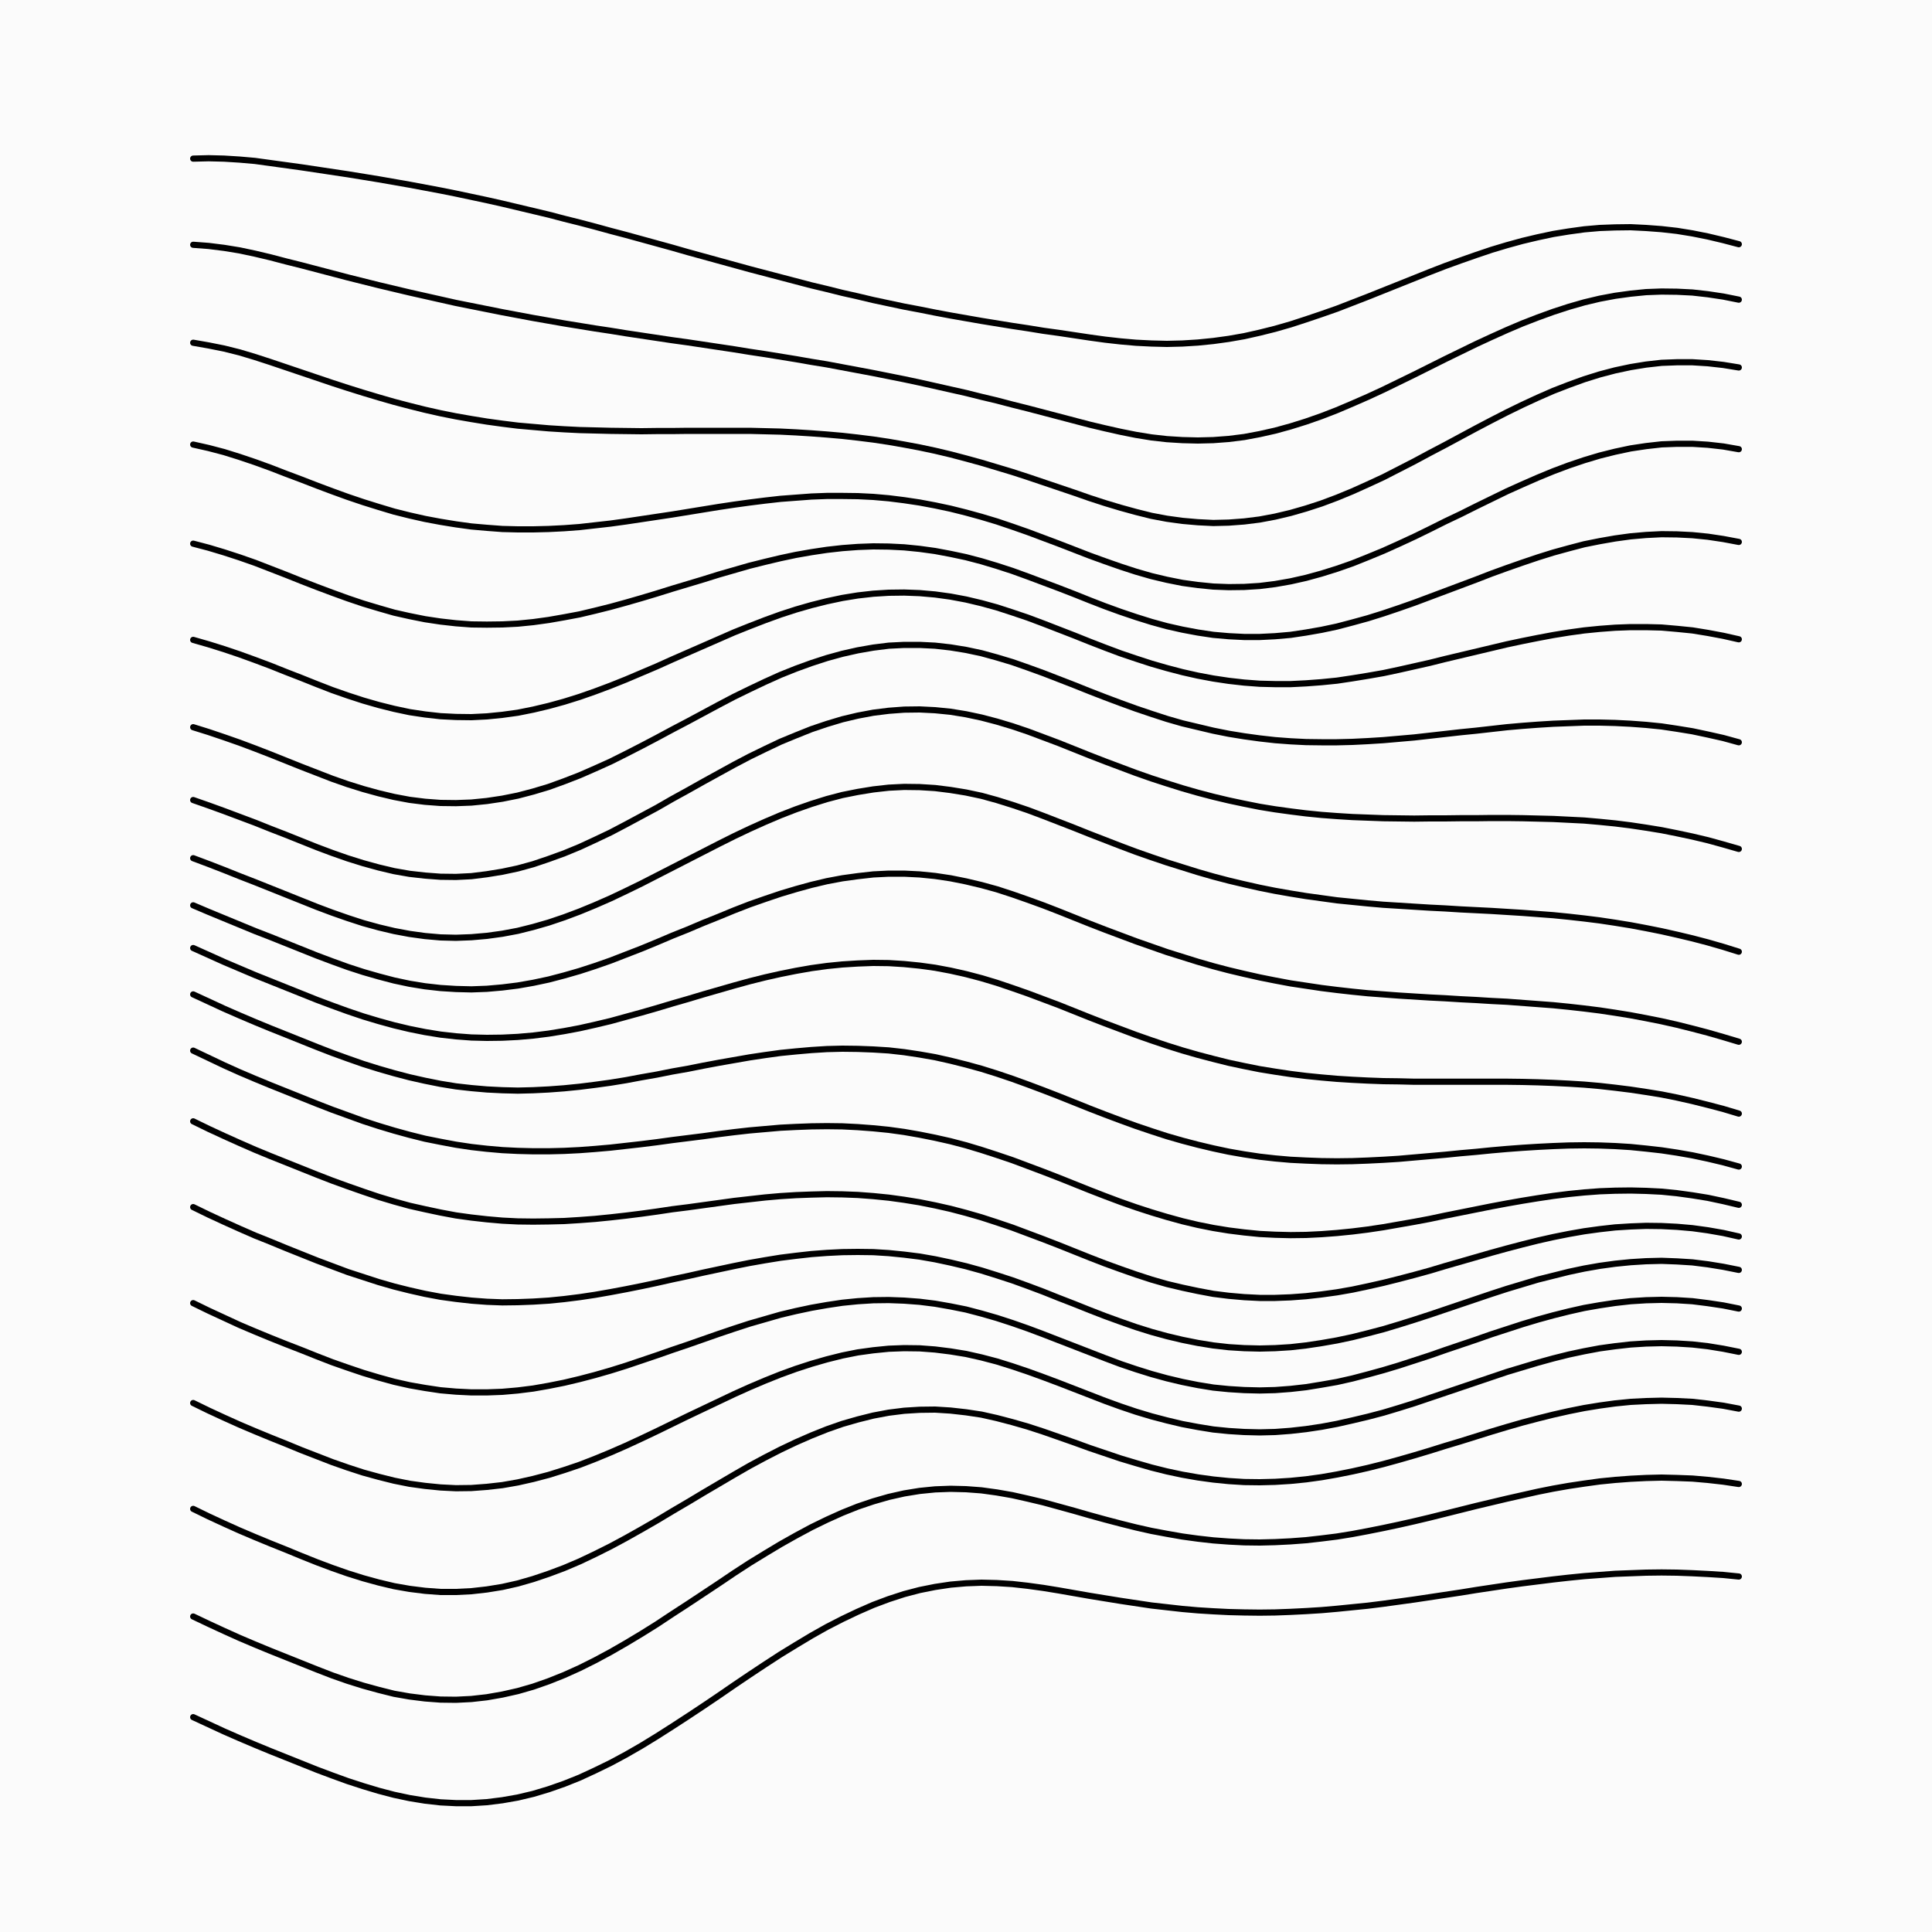 <svg xmlns='http://www.w3.org/2000/svg' version='1.1' width='10000' height='10000' viewBox='0 0 10000 10000'><rect width='100%' height='100%' fill='#fbfbfb' /><g fill='none' stroke-width='32' stroke-linecap='round'><path d='M1000 821L1080 819L1160 821L1240 826L1320 833L1400 844L1480 855L1560 866L1640 878L1720 890L1800 902L1880 915L1960 928L2040 942L2120 956L2200 971L2280 986L2360 1002L2440 1019L2520 1036L2600 1054L2680 1073L2760 1092L2840 1111L2920 1132L3000 1152L3080 1173L3160 1195L3240 1216L3320 1238L3400 1260L3480 1282L3560 1305L3640 1327L3720 1349L3800 1371L3880 1393L3960 1414L4040 1435L4120 1456L4200 1477L4280 1496L4360 1516L4440 1534L4520 1553L4600 1570L4680 1587L4760 1602L4840 1618L4920 1633L5000 1647L5080 1661L5160 1674L5240 1687L5320 1699L5400 1712L5480 1723L5560 1735L5640 1747L5720 1758L5800 1767L5880 1774L5960 1778L6040 1780L6120 1778L6200 1773L6280 1765L6360 1754L6440 1740L6520 1722L6600 1702L6680 1679L6760 1653L6840 1626L6920 1598L7000 1567L7080 1536L7160 1504L7240 1472L7320 1440L7400 1408L7480 1377L7560 1348L7640 1320L7720 1293L7800 1269L7880 1247L7960 1228L8040 1211L8120 1198L8200 1187L8280 1180L8360 1177L8440 1176L8520 1180L8600 1186L8680 1195L8760 1208L8840 1224L8920 1243L9000 1264' stroke='#000000'></path><path d='M1000 1267L1080 1273L1160 1283L1240 1296L1320 1313L1400 1332L1480 1353L1560 1373L1640 1394L1720 1415L1800 1436L1880 1456L1960 1476L2040 1495L2120 1514L2200 1532L2280 1550L2360 1568L2440 1584L2520 1600L2600 1616L2680 1631L2760 1646L2840 1660L2920 1674L3000 1687L3080 1700L3160 1712L3240 1725L3320 1737L3400 1749L3480 1761L3560 1772L3640 1784L3720 1796L3800 1808L3880 1821L3960 1833L4040 1846L4120 1859L4200 1873L4280 1886L4360 1901L4440 1916L4520 1931L4600 1947L4680 1963L4760 1980L4840 1998L4920 2016L5000 2034L5080 2054L5160 2073L5240 2094L5320 2114L5400 2135L5480 2156L5560 2177L5640 2198L5720 2217L5800 2235L5880 2251L5960 2264L6040 2273L6120 2278L6200 2280L6280 2278L6360 2272L6440 2262L6520 2247L6600 2229L6680 2207L6760 2182L6840 2154L6920 2123L7000 2089L7080 2054L7160 2017L7240 1978L7320 1939L7400 1899L7480 1859L7560 1820L7640 1781L7720 1744L7800 1708L7880 1674L7960 1643L8040 1614L8120 1588L8200 1565L8280 1546L8360 1531L8440 1520L8520 1512L8600 1509L8680 1510L8760 1514L8840 1523L8920 1535L9000 1551' stroke='#000000'></path><path d='M1000 1774L1080 1788L1160 1804L1240 1824L1320 1848L1400 1874L1480 1901L1560 1928L1640 1955L1720 1982L1800 2008L1880 2033L1960 2057L2040 2080L2120 2101L2200 2121L2280 2139L2360 2155L2440 2169L2520 2182L2600 2193L2680 2203L2760 2210L2840 2217L2920 2222L3000 2226L3080 2228L3160 2230L3240 2231L3320 2232L3400 2231L3480 2231L3560 2230L3640 2230L3720 2230L3800 2230L3880 2230L3960 2232L4040 2234L4120 2238L4200 2243L4280 2249L4360 2256L4440 2265L4520 2275L4600 2287L4680 2301L4760 2316L4840 2333L4920 2352L5000 2373L5080 2395L5160 2419L5240 2443L5320 2469L5400 2496L5480 2523L5560 2550L5640 2578L5720 2604L5800 2628L5880 2650L5960 2670L6040 2685L6120 2696L6200 2703L6280 2707L6360 2705L6440 2699L6520 2689L6600 2674L6680 2655L6760 2632L6840 2606L6920 2576L7000 2543L7080 2507L7160 2470L7240 2429L7320 2388L7400 2345L7480 2303L7560 2260L7640 2217L7720 2175L7800 2134L7880 2095L7960 2058L8040 2023L8120 1992L8200 1963L8280 1938L8360 1917L8440 1900L8520 1887L8600 1878L8680 1875L8760 1875L8840 1880L8920 1889L9000 1902' stroke='#000000'></path><path d='M1000 2301L1080 2319L1160 2340L1240 2365L1320 2392L1400 2421L1480 2452L1560 2482L1640 2513L1720 2543L1800 2572L1880 2599L1960 2624L2040 2648L2120 2668L2200 2686L2280 2701L2360 2714L2440 2725L2520 2732L2600 2738L2680 2740L2760 2740L2840 2738L2920 2734L3000 2728L3080 2719L3160 2710L3240 2699L3320 2687L3400 2675L3480 2663L3560 2650L3640 2637L3720 2624L3800 2612L3880 2601L3960 2591L4040 2582L4120 2576L4200 2570L4280 2567L4360 2567L4440 2568L4520 2572L4600 2579L4680 2589L4760 2601L4840 2616L4920 2633L5000 2653L5080 2675L5160 2699L5240 2726L5320 2754L5400 2784L5480 2814L5560 2845L5640 2876L5720 2905L5800 2933L5880 2959L5960 2982L6040 3001L6120 3017L6200 3028L6280 3036L6360 3039L6440 3038L6520 3033L6600 3023L6680 3009L6760 2991L6840 2969L6920 2944L7000 2916L7080 2884L7160 2851L7240 2815L7320 2778L7400 2739L7480 2699L7560 2661L7640 2621L7720 2582L7800 2543L7880 2507L7960 2472L8040 2439L8120 2409L8200 2382L8280 2358L8360 2338L8440 2321L8520 2309L8600 2300L8680 2297L8760 2297L8840 2302L8920 2311L9000 2325' stroke='#000000'></path><path d='M1000 2814L1080 2835L1160 2859L1240 2885L1320 2913L1400 2944L1480 2975L1560 3007L1640 3038L1720 3068L1800 3097L1880 3124L1960 3148L2040 3171L2120 3189L2200 3205L2280 3217L2360 3226L2440 3232L2520 3233L2600 3232L2680 3228L2760 3220L2840 3209L2920 3195L3000 3180L3080 3161L3160 3141L3240 3119L3320 3096L3400 3072L3480 3047L3560 3023L3640 2999L3720 2974L3800 2951L3880 2928L3960 2908L4040 2889L4120 2872L4200 2858L4280 2846L4360 2837L4440 2831L4520 2828L4600 2829L4680 2833L4760 2841L4840 2852L4920 2867L5000 2884L5080 2905L5160 2929L5240 2955L5320 2984L5400 3014L5480 3044L5560 3075L5640 3107L5720 3138L5800 3167L5880 3194L5960 3219L6040 3241L6120 3259L6200 3274L6280 3286L6360 3293L6440 3297L6520 3297L6600 3293L6680 3286L6760 3274L6840 3260L6920 3243L7000 3222L7080 3200L7160 3175L7240 3148L7320 3120L7400 3090L7480 3060L7560 3030L7640 3000L7720 2969L7800 2940L7880 2912L7960 2885L8040 2860L8120 2838L8200 2817L8280 2801L8360 2787L8440 2776L8520 2769L8600 2765L8680 2766L8760 2770L8840 2778L8920 2790L9000 2805' stroke='#000000'></path><path d='M1000 3312L1080 3335L1160 3360L1240 3387L1320 3416L1400 3446L1480 3478L1560 3509L1640 3541L1720 3572L1800 3600L1880 3626L1960 3649L2040 3669L2120 3686L2200 3698L2280 3707L2360 3711L2440 3712L2520 3708L2600 3700L2680 3689L2760 3673L2840 3654L2920 3632L3000 3607L3080 3579L3160 3549L3240 3517L3320 3483L3400 3449L3480 3413L3560 3378L3640 3343L3720 3308L3800 3273L3880 3241L3960 3210L4040 3181L4120 3155L4200 3132L4280 3112L4360 3095L4440 3082L4520 3073L4600 3068L4680 3067L4760 3070L4840 3077L4920 3088L5000 3103L5080 3122L5160 3144L5240 3170L5320 3197L5400 3227L5480 3258L5560 3289L5640 3321L5720 3352L5800 3382L5880 3409L5960 3435L6040 3458L6120 3479L6200 3497L6280 3512L6360 3524L6440 3533L6520 3539L6600 3541L6680 3541L6760 3537L6840 3531L6920 3523L7000 3511L7080 3498L7160 3484L7240 3467L7320 3449L7400 3431L7480 3411L7560 3392L7640 3373L7720 3354L7800 3335L7880 3318L7960 3302L8040 3287L8120 3274L8200 3263L8280 3255L8360 3249L8440 3246L8520 3246L8600 3248L8680 3255L8760 3263L8840 3276L8920 3291L9000 3309' stroke='#000000'></path><path d='M1000 3764L1080 3789L1160 3816L1240 3844L1320 3874L1400 3905L1480 3937L1560 3969L1640 4000L1720 4031L1800 4059L1880 4084L1960 4106L2040 4125L2120 4140L2200 4150L2280 4156L2360 4157L2440 4154L2520 4146L2600 4134L2680 4118L2760 4097L2840 4073L2920 4044L3000 4013L3080 3978L3160 3942L3240 3902L3320 3861L3400 3819L3480 3776L3560 3734L3640 3691L3720 3648L3800 3606L3880 3567L3960 3529L4040 3493L4120 3461L4200 3432L4280 3406L4360 3384L4440 3366L4520 3352L4600 3342L4680 3338L4760 3338L4840 3342L4920 3351L5000 3364L5080 3381L5160 3403L5240 3427L5320 3455L5400 3484L5480 3515L5560 3546L5640 3578L5720 3609L5800 3639L5880 3668L5960 3695L6040 3721L6120 3744L6200 3763L6280 3782L6360 3798L6440 3811L6520 3822L6600 3831L6680 3837L6760 3841L6840 3842L6920 3842L7000 3840L7080 3836L7160 3831L7240 3824L7320 3817L7400 3808L7480 3799L7560 3790L7640 3782L7720 3773L7800 3764L7880 3757L7960 3751L8040 3746L8120 3743L8200 3740L8280 3740L8360 3742L8440 3746L8520 3752L8600 3760L8680 3772L8760 3785L8840 3802L8920 3820L9000 3842' stroke='#000000'></path><path d='M1000 4141L1080 4169L1160 4198L1240 4228L1320 4258L1400 4290L1480 4321L1560 4353L1640 4385L1720 4415L1800 4443L1880 4468L1960 4490L2040 4509L2120 4523L2200 4532L2280 4538L2360 4539L2440 4535L2520 4525L2600 4512L2680 4495L2760 4473L2840 4446L2920 4417L3000 4384L3080 4347L3160 4309L3240 4267L3320 4224L3400 4181L3480 4135L3560 4091L3640 4046L3720 4002L3800 3958L3880 3916L3960 3877L4040 3839L4120 3806L4200 3774L4280 3747L4360 3723L4440 3704L4520 3689L4600 3679L4680 3673L4760 3672L4840 3676L4920 3684L5000 3697L5080 3714L5160 3735L5240 3759L5320 3786L5400 3816L5480 3846L5560 3878L5640 3910L5720 3941L5800 3971L5880 4001L5960 4029L6040 4055L6120 4080L6200 4103L6280 4124L6360 4143L6440 4160L6520 4176L6600 4189L6680 4200L6760 4210L6840 4218L6920 4224L7000 4229L7080 4232L7160 4235L7240 4236L7320 4237L7400 4236L7480 4236L7560 4235L7640 4235L7720 4234L7800 4234L7880 4235L7960 4237L8040 4239L8120 4243L8200 4247L8280 4254L8360 4262L8440 4272L8520 4284L8600 4297L8680 4313L8760 4330L8840 4349L8920 4371L9000 4394' stroke='#000000'></path><path d='M1000 4442L1080 4472L1160 4503L1240 4535L1320 4566L1400 4598L1480 4630L1560 4662L1640 4694L1720 4724L1800 4752L1880 4778L1960 4800L2040 4819L2120 4834L2200 4845L2280 4852L2360 4854L2440 4851L2520 4844L2600 4833L2680 4818L2760 4798L2840 4775L2920 4748L3000 4718L3080 4685L3160 4650L3240 4612L3320 4573L3400 4532L3480 4491L3560 4450L3640 4409L3720 4368L3800 4328L3880 4290L3960 4254L4040 4220L4120 4189L4200 4161L4280 4136L4360 4115L4440 4099L4520 4086L4600 4077L4680 4073L4760 4074L4840 4079L4920 4089L5000 4102L5080 4119L5160 4141L5240 4166L5320 4193L5400 4223L5480 4254L5560 4285L5640 4317L5720 4348L5800 4379L5880 4409L5960 4437L6040 4464L6120 4489L6200 4514L6280 4537L6360 4558L6440 4577L6520 4595L6600 4611L6680 4625L6760 4638L6840 4649L6920 4660L7000 4668L7080 4676L7160 4683L7240 4688L7320 4693L7400 4698L7480 4702L7560 4707L7640 4711L7720 4715L7800 4720L7880 4725L7960 4731L8040 4737L8120 4745L8200 4754L8280 4764L8360 4776L8440 4789L8520 4804L8600 4820L8680 4838L8760 4857L8840 4878L8920 4901L9000 4926' stroke='#000000'></path><path d='M1000 4686L1080 4720L1160 4753L1240 4786L1320 4819L1400 4850L1480 4882L1560 4914L1640 4946L1720 4976L1800 5005L1880 5031L1960 5054L2040 5075L2120 5092L2200 5105L2280 5114L2360 5119L2440 5121L2520 5118L2600 5111L2680 5101L2760 5087L2840 5070L2920 5049L3000 5026L3080 5000L3160 4972L3240 4941L3320 4910L3400 4877L3480 4843L3560 4811L3640 4777L3720 4745L3800 4712L3880 4681L3960 4653L4040 4626L4120 4602L4200 4580L4280 4561L4360 4546L4440 4535L4520 4526L4600 4522L4680 4522L4760 4526L4840 4534L4920 4546L5000 4562L5080 4581L5160 4603L5240 4629L5320 4657L5400 4686L5480 4717L5560 4749L5640 4781L5720 4812L5800 4842L5880 4872L5960 4900L6040 4928L6120 4953L6200 4978L6280 5001L6360 5022L6440 5041L6520 5059L6600 5075L6680 5090L6760 5102L6840 5114L6920 5124L7000 5133L7080 5141L7160 5147L7240 5153L7320 5158L7400 5163L7480 5167L7560 5172L7640 5176L7720 5181L7800 5185L7880 5191L7960 5197L8040 5203L8120 5211L8200 5220L8280 5230L8360 5242L8440 5255L8520 5270L8600 5286L8680 5304L8760 5324L8840 5345L8920 5368L9000 5392' stroke='#000000'></path><path d='M1000 4907L1080 4943L1160 4979L1240 5013L1320 5047L1400 5079L1480 5111L1560 5143L1640 5175L1720 5205L1800 5234L1880 5261L1960 5285L2040 5307L2120 5326L2200 5342L2280 5355L2360 5364L2440 5370L2520 5372L2600 5371L2680 5367L2760 5360L2840 5350L2920 5337L3000 5322L3080 5304L3160 5285L3240 5263L3320 5241L3400 5218L3480 5194L3560 5171L3640 5147L3720 5124L3800 5101L3880 5079L3960 5059L4040 5041L4120 5025L4200 5011L4280 5000L4360 4992L4440 4987L4520 4984L4600 4985L4680 4990L4760 4998L4840 5009L4920 5024L5000 5042L5080 5063L5160 5087L5240 5114L5320 5142L5400 5172L5480 5202L5560 5234L5640 5266L5720 5297L5800 5327L5880 5357L5960 5385L6040 5412L6120 5437L6200 5460L6280 5481L6360 5501L6440 5518L6520 5534L6600 5547L6680 5559L6760 5569L6840 5577L6920 5584L7000 5589L7080 5593L7160 5596L7240 5597L7320 5599L7400 5599L7480 5599L7560 5599L7640 5599L7720 5599L7800 5599L7880 5600L7960 5602L8040 5605L8120 5609L8200 5614L8280 5621L8360 5630L8440 5640L8520 5652L8600 5665L8680 5681L8760 5699L8840 5719L8920 5740L9000 5764' stroke='#000000'></path><path d='M1000 5147L1080 5184L1160 5221L1240 5256L1320 5290L1400 5323L1480 5355L1560 5387L1640 5419L1720 5450L1800 5479L1880 5507L1960 5532L2040 5555L2120 5576L2200 5594L2280 5610L2360 5623L2440 5632L2520 5639L2600 5643L2680 5645L2760 5643L2840 5639L2920 5633L3000 5625L3080 5615L3160 5604L3240 5591L3320 5576L3400 5562L3480 5546L3560 5532L3640 5516L3720 5501L3800 5487L3880 5473L3960 5461L4040 5450L4120 5442L4200 5435L4280 5430L4360 5428L4440 5429L4520 5432L4600 5437L4680 5446L4760 5458L4840 5472L4920 5490L5000 5510L5080 5532L5160 5557L5240 5584L5320 5613L5400 5643L5480 5674L5560 5706L5640 5738L5720 5769L5800 5799L5880 5828L5960 5855L6040 5881L6120 5904L6200 5925L6280 5944L6360 5961L6440 5975L6520 5987L6600 5996L6680 6003L6760 6007L6840 6010L6920 6011L7000 6010L7080 6007L7160 6003L7240 5998L7320 5991L7400 5984L7480 5977L7560 5969L7640 5962L7720 5954L7800 5947L7880 5941L7960 5936L8040 5932L8120 5929L8200 5928L8280 5929L8360 5932L8440 5937L8520 5945L8600 5954L8680 5966L8760 5980L8840 5997L8920 6016L9000 6038' stroke='#000000'></path><path d='M1000 5438L1080 5476L1160 5514L1240 5550L1320 5584L1400 5617L1480 5649L1560 5681L1640 5713L1720 5744L1800 5773L1880 5802L1960 5828L2040 5852L2120 5874L2200 5894L2280 5910L2360 5925L2440 5937L2520 5946L2600 5953L2680 5957L2760 5959L2840 5959L2920 5957L3000 5953L3080 5947L3160 5940L3240 5931L3320 5922L3400 5912L3480 5901L3560 5891L3640 5881L3720 5870L3800 5860L3880 5851L3960 5844L4040 5837L4120 5833L4200 5830L4280 5829L4360 5830L4440 5834L4520 5840L4600 5848L4680 5859L4760 5873L4840 5889L4920 5907L5000 5928L5080 5952L5160 5978L5240 6005L5320 6035L5400 6065L5480 6096L5560 6128L5640 6160L5720 6191L5800 6221L5880 6249L5960 6275L6040 6299L6120 6321L6200 6340L6280 6356L6360 6369L6440 6379L6520 6387L6600 6391L6680 6393L6760 6392L6840 6388L6920 6382L7000 6374L7080 6364L7160 6352L7240 6338L7320 6324L7400 6309L7480 6292L7560 6276L7640 6260L7720 6244L7800 6229L7880 6215L7960 6202L8040 6190L8120 6180L8200 6172L8280 6166L8360 6163L8440 6162L8520 6164L8600 6168L8680 6176L8760 6187L8840 6200L8920 6217L9000 6236' stroke='#000000'></path><path d='M1000 5804L1080 5843L1160 5880L1240 5916L1320 5951L1400 5984L1480 6016L1560 6048L1640 6080L1720 6111L1800 6140L1880 6168L1960 6195L2040 6219L2120 6241L2200 6259L2280 6276L2360 6291L2440 6302L2520 6311L2600 6318L2680 6322L2760 6323L2840 6322L2920 6320L3000 6315L3080 6309L3160 6301L3240 6292L3320 6282L3400 6271L3480 6259L3560 6249L3640 6238L3720 6227L3800 6216L3880 6207L3960 6198L4040 6191L4120 6186L4200 6183L4280 6181L4360 6182L4440 6185L4520 6191L4600 6199L4680 6210L4760 6223L4840 6239L4920 6257L5000 6278L5080 6301L5160 6327L5240 6354L5320 6384L5400 6414L5480 6445L5560 6477L5640 6509L5720 6540L5800 6569L5880 6597L5960 6623L6040 6646L6120 6665L6200 6682L6280 6697L6360 6707L6440 6714L6520 6718L6600 6718L6680 6715L6760 6709L6840 6700L6920 6689L7000 6675L7080 6658L7160 6640L7240 6620L7320 6599L7400 6577L7480 6553L7560 6530L7640 6507L7720 6484L7800 6462L7880 6441L7960 6421L8040 6403L8120 6387L8200 6373L8280 6362L8360 6353L8440 6348L8520 6345L8600 6346L8680 6350L8760 6357L8840 6368L8920 6382L9000 6400' stroke='#000000'></path><path d='M1000 6248L1080 6287L1160 6324L1240 6360L1320 6395L1400 6427L1480 6460L1560 6492L1640 6524L1720 6554L1800 6584L1880 6610L1960 6636L2040 6659L2120 6679L2200 6697L2280 6712L2360 6723L2440 6732L2520 6738L2600 6741L2680 6740L2760 6737L2840 6732L2920 6724L3000 6714L3080 6702L3160 6688L3240 6673L3320 6657L3400 6640L3480 6622L3560 6605L3640 6587L3720 6570L3800 6553L3880 6537L3960 6523L4040 6510L4120 6500L4200 6491L4280 6485L4360 6481L4440 6480L4520 6481L4600 6486L4680 6494L4760 6504L4840 6518L4920 6535L5000 6554L5080 6576L5160 6601L5240 6627L5320 6656L5400 6686L5480 6718L5560 6749L5640 6781L5720 6812L5800 6841L5880 6869L5960 6894L6040 6916L6120 6935L6200 6951L6280 6964L6360 6973L6440 6978L6520 6980L6600 6978L6680 6973L6760 6964L6840 6952L6920 6938L7000 6921L7080 6901L7160 6880L7240 6856L7320 6831L7400 6805L7480 6778L7560 6751L7640 6724L7720 6697L7800 6671L7880 6647L7960 6623L8040 6603L8120 6583L8200 6566L8280 6552L8360 6541L8440 6533L8520 6528L8600 6526L8680 6529L8760 6534L8840 6544L8920 6557L9000 6573' stroke='#000000'></path><path d='M1000 6745L1080 6784L1160 6821L1240 6858L1320 6892L1400 6925L1480 6957L1560 6988L1640 7020L1720 7051L1800 7079L1880 7106L1960 7130L2040 7152L2120 7170L2200 7184L2280 7196L2360 7203L2440 7207L2520 7207L2600 7204L2680 7197L2760 7187L2840 7173L2920 7157L3000 7138L3080 7117L3160 7094L3240 7069L3320 7042L3400 7015L3480 6987L3560 6960L3640 6932L3720 6904L3800 6877L3880 6851L3960 6828L4040 6805L4120 6786L4200 6769L4280 6755L4360 6743L4440 6735L4520 6730L4600 6729L4680 6732L4760 6738L4840 6748L4920 6762L5000 6778L5080 6799L5160 6822L5240 6848L5320 6876L5400 6906L5480 6937L5560 6968L5640 6999L5720 7030L5800 7060L5880 7087L5960 7112L6040 7134L6120 7153L6200 7169L6280 7182L6360 7190L6440 7195L6520 7197L6600 7195L6680 7189L6760 7180L6840 7167L6920 7153L7000 7135L7080 7114L7160 7092L7240 7068L7320 7042L7400 7016L7480 6988L7560 6961L7640 6934L7720 6906L7800 6880L7880 6854L7960 6830L8040 6808L8120 6788L8200 6770L8280 6756L8360 6744L8440 6735L8520 6730L8600 6728L8680 6730L8760 6735L8840 6745L8920 6757L9000 6773' stroke='#000000'></path><path d='M1000 7262L1080 7301L1160 7338L1240 7374L1320 7408L1400 7441L1480 7473L1560 7506L1640 7537L1720 7568L1800 7596L1880 7622L1960 7644L2040 7664L2120 7680L2200 7691L2280 7699L2360 7703L2440 7702L2520 7696L2600 7687L2680 7673L2760 7655L2840 7634L2920 7609L3000 7582L3080 7551L3160 7518L3240 7483L3320 7446L3400 7408L3480 7369L3560 7330L3640 7292L3720 7254L3800 7216L3880 7180L3960 7146L4040 7114L4120 7085L4200 7059L4280 7036L4360 7016L4440 7000L4520 6989L4600 6981L4680 6978L4760 6979L4840 6985L4920 6995L5000 7008L5080 7026L5160 7047L5240 7072L5320 7099L5400 7128L5480 7158L5560 7189L5640 7220L5720 7251L5800 7280L5880 7307L5960 7331L6040 7352L6120 7371L6200 7386L6280 7399L6360 7407L6440 7412L6520 7414L6600 7412L6680 7406L6760 7397L6840 7385L6920 7370L7000 7352L7080 7333L7160 7312L7240 7288L7320 7263L7400 7236L7480 7209L7560 7182L7640 7155L7720 7128L7800 7101L7880 7077L7960 7053L8040 7031L8120 7011L8200 6994L8280 6979L8360 6968L8440 6959L8520 6954L8600 6952L8680 6954L8760 6959L8840 6968L8920 6981L9000 6997' stroke='#000000'></path><path d='M1000 7810L1080 7849L1160 7886L1240 7922L1320 7956L1400 7989L1480 8021L1560 8054L1640 8086L1720 8116L1800 8144L1880 8169L1960 8191L2040 8210L2120 8224L2200 8234L2280 8240L2360 8240L2440 8236L2520 8227L2600 8214L2680 8196L2760 8173L2840 8146L2920 8116L3000 8082L3080 8044L3160 8004L3240 7961L3320 7916L3400 7870L3480 7822L3560 7775L3640 7727L3720 7680L3800 7633L3880 7587L3960 7544L4040 7503L4120 7465L4200 7430L4280 7398L4360 7370L4440 7347L4520 7327L4600 7312L4680 7302L4760 7297L4840 7296L4920 7301L5000 7310L5080 7322L5160 7340L5240 7361L5320 7384L5400 7410L5480 7438L5560 7466L5640 7495L5720 7522L5800 7549L5880 7573L5960 7596L6040 7616L6120 7633L6200 7647L6280 7658L6360 7666L6440 7671L6520 7672L6600 7670L6680 7665L6760 7657L6840 7646L6920 7632L7000 7616L7080 7598L7160 7578L7240 7556L7320 7533L7400 7509L7480 7484L7560 7460L7640 7435L7720 7410L7800 7386L7880 7363L7960 7342L8040 7322L8120 7304L8200 7288L8280 7275L8360 7264L8440 7256L8520 7252L8600 7250L8680 7252L8760 7256L8840 7265L8920 7276L9000 7291' stroke='#000000'></path><path d='M1000 8367L1080 8405L1160 8442L1240 8478L1320 8512L1400 8545L1480 8577L1560 8609L1640 8641L1720 8672L1800 8700L1880 8725L1960 8747L2040 8767L2120 8781L2200 8791L2280 8797L2360 8798L2440 8794L2520 8785L2600 8771L2680 8753L2760 8730L2840 8702L2920 8670L3000 8634L3080 8594L3160 8551L3240 8505L3320 8457L3400 8407L3480 8354L3560 8302L3640 8249L3720 8196L3800 8142L3880 8090L3960 8041L4040 7993L4120 7948L4200 7905L4280 7866L4360 7830L4440 7798L4520 7771L4600 7748L4680 7730L4760 7717L4840 7709L4920 7706L5000 7708L5080 7714L5160 7725L5240 7739L5320 7757L5400 7776L5480 7798L5560 7820L5640 7843L5720 7865L5800 7886L5880 7906L5960 7924L6040 7939L6120 7953L6200 7964L6280 7973L6360 7979L6440 7983L6520 7984L6600 7982L6680 7978L6760 7972L6840 7963L6920 7953L7000 7940L7080 7925L7160 7909L7240 7892L7320 7874L7400 7855L7480 7835L7560 7815L7640 7795L7720 7776L7800 7757L7880 7739L7960 7721L8040 7705L8120 7691L8200 7679L8280 7668L8360 7660L8440 7654L8520 7650L8600 7648L8680 7650L8760 7653L8840 7660L8920 7669L9000 7681' stroke='#000000'></path><path d='M1000 8888L1080 8925L1160 8962L1240 8997L1320 9031L1400 9064L1480 9096L1560 9128L1640 9160L1720 9190L1800 9219L1880 9245L1960 9269L2040 9290L2120 9307L2200 9320L2280 9329L2360 9333L2440 9333L2520 9328L2600 9318L2680 9304L2760 9285L2840 9261L2920 9233L3000 9201L3080 9164L3160 9125L3240 9082L3320 9036L3400 8987L3480 8936L3560 8884L3640 8831L3720 8777L3800 8722L3880 8668L3960 8615L4040 8563L4120 8514L4200 8466L4280 8421L4360 8380L4440 8342L4520 8307L4600 8277L4680 8251L4760 8230L4840 8214L4920 8202L5000 8195L5080 8192L5160 8194L5240 8199L5320 8208L5400 8219L5480 8232L5560 8246L5640 8260L5720 8273L5800 8286L5880 8298L5960 8310L6040 8319L6120 8328L6200 8335L6280 8340L6360 8344L6440 8346L6520 8347L6600 8346L6680 8343L6760 8339L6840 8334L6920 8327L7000 8319L7080 8311L7160 8301L7240 8290L7320 8279L7400 8267L7480 8255L7560 8243L7640 8230L7720 8218L7800 8206L7880 8195L7960 8185L8040 8175L8120 8166L8200 8158L8280 8152L8360 8146L8440 8143L8520 8140L8600 8139L8680 8140L8760 8143L8840 8147L8920 8152L9000 8160' stroke='#000000'></path></g></svg>
